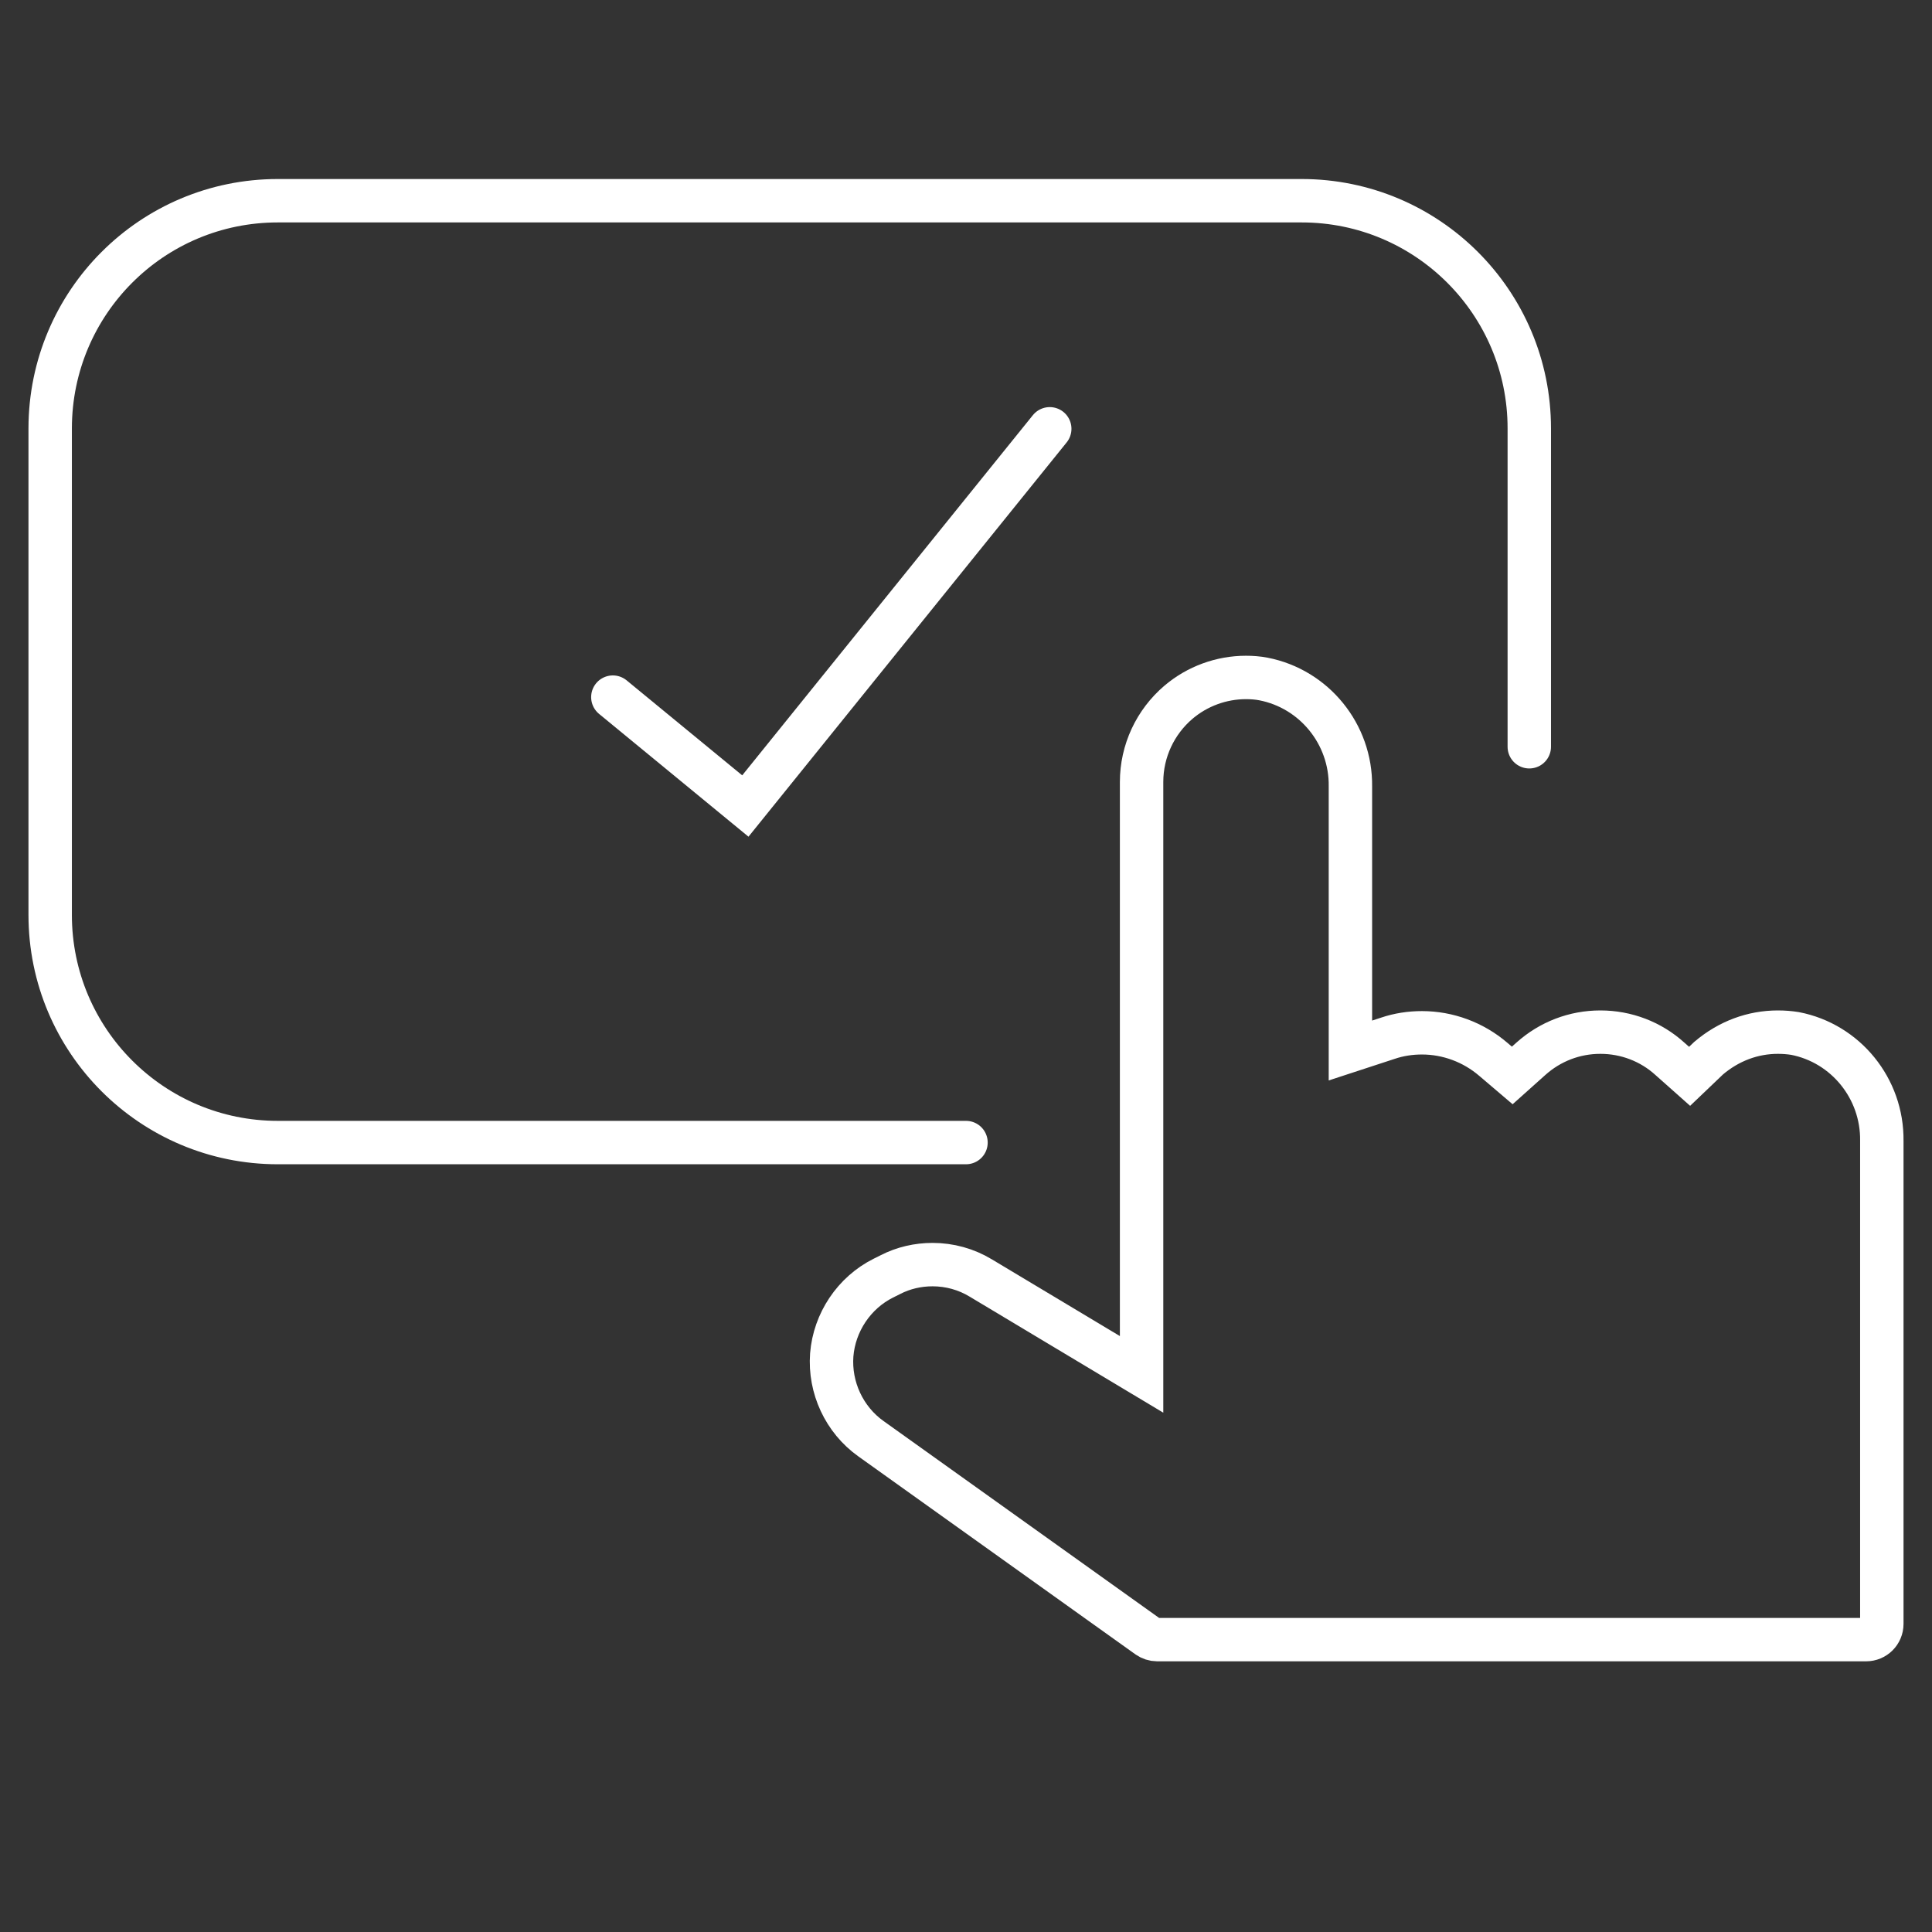 <?xml version="1.0" encoding="UTF-8"?> <svg xmlns="http://www.w3.org/2000/svg" width="77" height="77" viewBox="0 0 77 77" fill="none"><rect x="0" y="0" width="77" height="77" fill="#333333" stroke="none"/><path d="M46.117 65.347C45.986 65.347 45.864 65.304 45.76 65.234L34.709 57.338C33.645 56.58 33.053 55.299 33.149 54C33.253 52.702 34.038 51.525 35.205 50.941L35.484 50.802C36.007 50.531 36.591 50.401 37.166 50.401C37.846 50.401 38.508 50.584 39.084 50.932L45.498 54.776V31.166C45.498 29.937 46.039 28.778 46.971 27.985C47.721 27.349 48.679 27 49.656 27C49.891 27 50.126 27.017 50.353 27.061C52.375 27.453 53.847 29.257 53.821 31.34V41.868L55.312 41.38C55.748 41.232 56.209 41.162 56.671 41.162C57.708 41.162 58.719 41.537 59.513 42.217L60.271 42.862L61.011 42.2C61.779 41.511 62.755 41.136 63.783 41.136C64.811 41.136 65.796 41.511 66.555 42.2L67.339 42.897L68.097 42.173C68.908 41.485 69.866 41.136 70.86 41.136C71.087 41.136 71.322 41.154 71.54 41.189C73.562 41.581 75.026 43.385 75 45.468V64.72C75 65.069 74.721 65.347 74.372 65.347H46.108H46.117Z" stroke="white" stroke-width="1.73" stroke-miterlimit="10"></path><path d="M38.5 45.537H11.073C6.061 45.537 2 41.476 2 36.464V17.064C2.009 12.053 6.061 8 11.073 8H51.878C56.889 8 60.95 12.061 60.95 17.073V29.762" stroke="white" stroke-width="1.73" stroke-miterlimit="10" stroke-linecap="round"></path><path d="M24.425 27.784L29.706 32.124L41.838 17.09" stroke="white" stroke-width="1.73" stroke-miterlimit="10" stroke-linecap="round"></path></svg> 